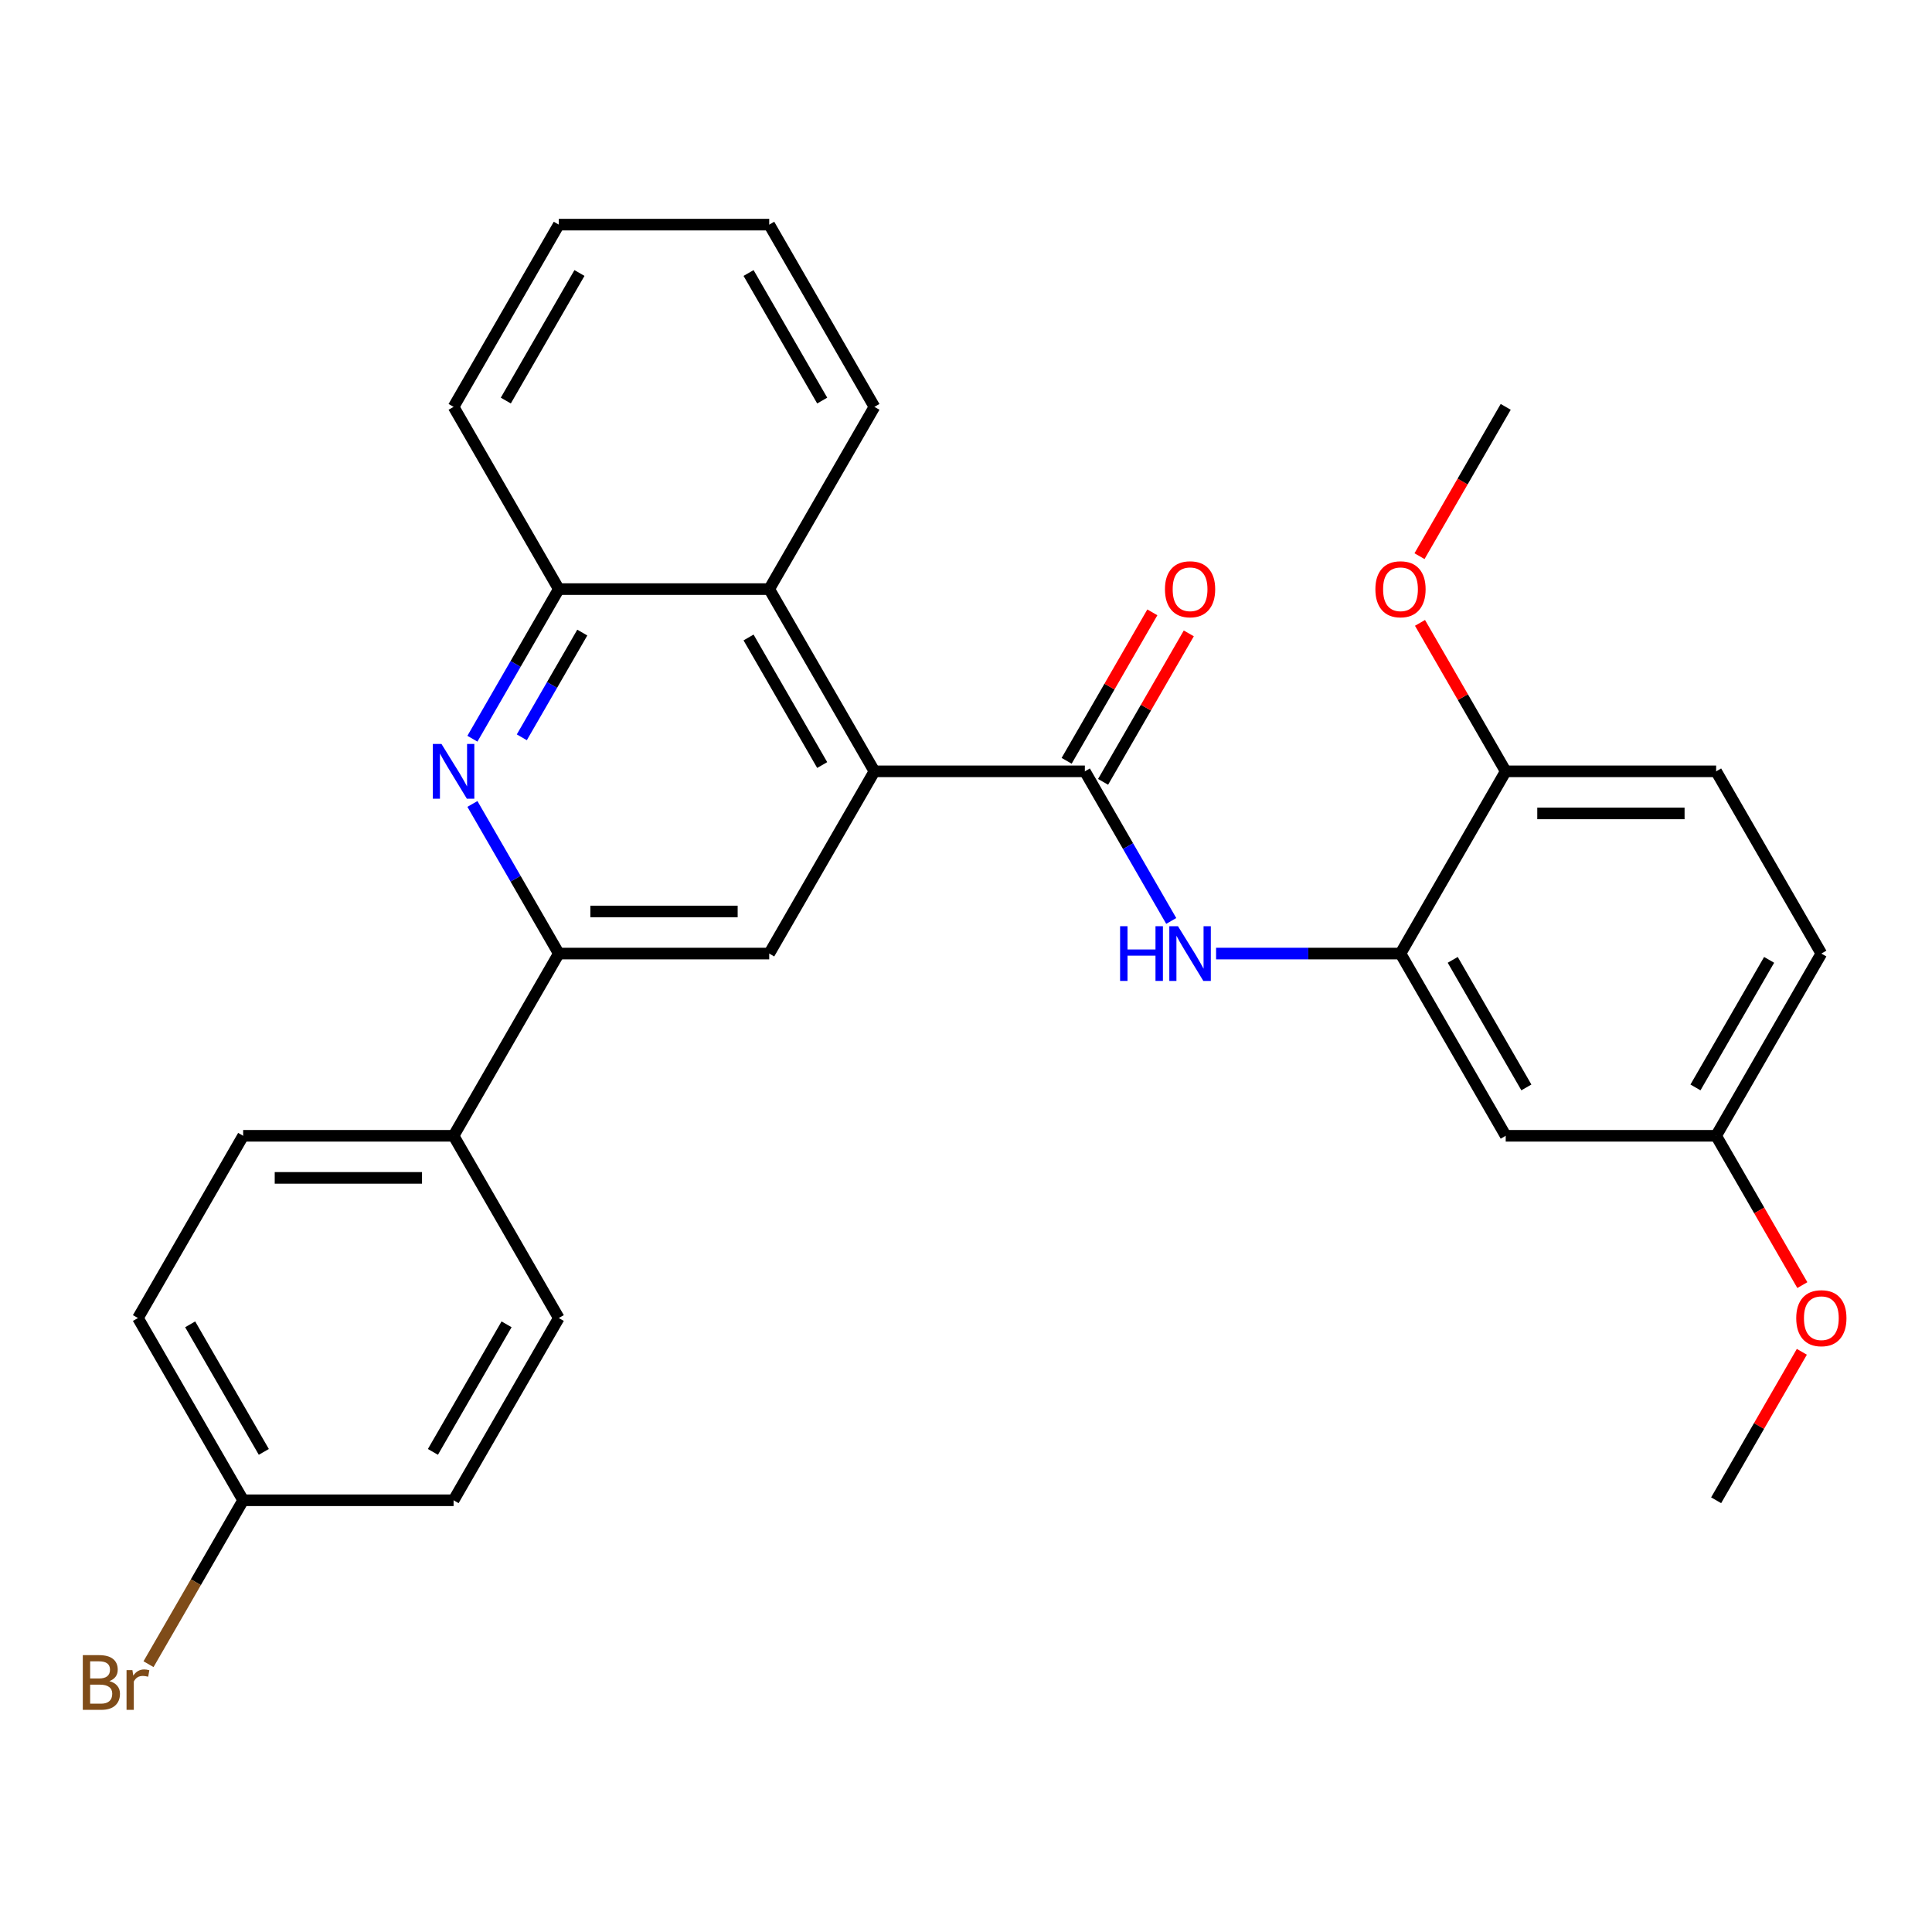 <?xml version='1.0' encoding='iso-8859-1'?>
<svg version='1.1' baseProfile='full'
              xmlns='http://www.w3.org/2000/svg'
                      xmlns:rdkit='http://www.rdkit.org/xml'
                      xmlns:xlink='http://www.w3.org/1999/xlink'
                  xml:space='preserve'
width='1000px' height='1000px' viewBox='0 0 1000 1000'>
<!-- END OF HEADER -->
<rect style='opacity:1.0;fill:#FFFFFF;stroke:none' width='1000' height='1000' x='0' y='0'> </rect>
<path class='bond-0' d='M 561.521,399.24 L 452.605,399.24' style='fill:none;fill-rule:evenodd;stroke:#000000;stroke-width:6px;stroke-linecap:butt;stroke-linejoin:miter;stroke-opacity:1' />
<path class='bond-2' d='M 561.521,399.24 L 583.877,437.961' style='fill:none;fill-rule:evenodd;stroke:#000000;stroke-width:6px;stroke-linecap:butt;stroke-linejoin:miter;stroke-opacity:1' />
<path class='bond-2' d='M 583.877,437.961 L 606.232,476.681' style='fill:none;fill-rule:evenodd;stroke:#0000FF;stroke-width:6px;stroke-linecap:butt;stroke-linejoin:miter;stroke-opacity:1' />
<path class='bond-11' d='M 570.954,404.686 L 593.136,366.265' style='fill:none;fill-rule:evenodd;stroke:#000000;stroke-width:6px;stroke-linecap:butt;stroke-linejoin:miter;stroke-opacity:1' />
<path class='bond-11' d='M 593.136,366.265 L 615.318,327.844' style='fill:none;fill-rule:evenodd;stroke:#FF0000;stroke-width:6px;stroke-linecap:butt;stroke-linejoin:miter;stroke-opacity:1' />
<path class='bond-11' d='M 552.089,393.794 L 574.271,355.373' style='fill:none;fill-rule:evenodd;stroke:#000000;stroke-width:6px;stroke-linecap:butt;stroke-linejoin:miter;stroke-opacity:1' />
<path class='bond-11' d='M 574.271,355.373 L 596.453,316.953' style='fill:none;fill-rule:evenodd;stroke:#FF0000;stroke-width:6px;stroke-linecap:butt;stroke-linejoin:miter;stroke-opacity:1' />
<path class='bond-4' d='M 452.605,399.24 L 398.147,493.564' style='fill:none;fill-rule:evenodd;stroke:#000000;stroke-width:6px;stroke-linecap:butt;stroke-linejoin:miter;stroke-opacity:1' />
<path class='bond-6' d='M 452.605,399.24 L 398.147,304.916' style='fill:none;fill-rule:evenodd;stroke:#000000;stroke-width:6px;stroke-linecap:butt;stroke-linejoin:miter;stroke-opacity:1' />
<path class='bond-6' d='M 425.571,395.983 L 387.451,329.956' style='fill:none;fill-rule:evenodd;stroke:#000000;stroke-width:6px;stroke-linecap:butt;stroke-linejoin:miter;stroke-opacity:1' />
<path class='bond-1' d='M 244.52,382.357 L 266.875,343.636' style='fill:none;fill-rule:evenodd;stroke:#0000FF;stroke-width:6px;stroke-linecap:butt;stroke-linejoin:miter;stroke-opacity:1' />
<path class='bond-1' d='M 266.875,343.636 L 289.231,304.916' style='fill:none;fill-rule:evenodd;stroke:#000000;stroke-width:6px;stroke-linecap:butt;stroke-linejoin:miter;stroke-opacity:1' />
<path class='bond-1' d='M 270.091,381.632 L 285.74,354.528' style='fill:none;fill-rule:evenodd;stroke:#0000FF;stroke-width:6px;stroke-linecap:butt;stroke-linejoin:miter;stroke-opacity:1' />
<path class='bond-1' d='M 285.74,354.528 L 301.389,327.423' style='fill:none;fill-rule:evenodd;stroke:#000000;stroke-width:6px;stroke-linecap:butt;stroke-linejoin:miter;stroke-opacity:1' />
<path class='bond-29' d='M 244.52,416.123 L 266.875,454.843' style='fill:none;fill-rule:evenodd;stroke:#0000FF;stroke-width:6px;stroke-linecap:butt;stroke-linejoin:miter;stroke-opacity:1' />
<path class='bond-29' d='M 266.875,454.843 L 289.231,493.564' style='fill:none;fill-rule:evenodd;stroke:#000000;stroke-width:6px;stroke-linecap:butt;stroke-linejoin:miter;stroke-opacity:1' />
<path class='bond-5' d='M 629.442,493.564 L 677.169,493.564' style='fill:none;fill-rule:evenodd;stroke:#0000FF;stroke-width:6px;stroke-linecap:butt;stroke-linejoin:miter;stroke-opacity:1' />
<path class='bond-5' d='M 677.169,493.564 L 724.896,493.564' style='fill:none;fill-rule:evenodd;stroke:#000000;stroke-width:6px;stroke-linecap:butt;stroke-linejoin:miter;stroke-opacity:1' />
<path class='bond-3' d='M 289.231,493.564 L 398.147,493.564' style='fill:none;fill-rule:evenodd;stroke:#000000;stroke-width:6px;stroke-linecap:butt;stroke-linejoin:miter;stroke-opacity:1' />
<path class='bond-3' d='M 305.568,471.781 L 381.809,471.781' style='fill:none;fill-rule:evenodd;stroke:#000000;stroke-width:6px;stroke-linecap:butt;stroke-linejoin:miter;stroke-opacity:1' />
<path class='bond-9' d='M 289.231,493.564 L 234.773,587.888' style='fill:none;fill-rule:evenodd;stroke:#000000;stroke-width:6px;stroke-linecap:butt;stroke-linejoin:miter;stroke-opacity:1' />
<path class='bond-8' d='M 724.896,493.564 L 779.354,587.888' style='fill:none;fill-rule:evenodd;stroke:#000000;stroke-width:6px;stroke-linecap:butt;stroke-linejoin:miter;stroke-opacity:1' />
<path class='bond-8' d='M 751.929,496.821 L 790.05,562.848' style='fill:none;fill-rule:evenodd;stroke:#000000;stroke-width:6px;stroke-linecap:butt;stroke-linejoin:miter;stroke-opacity:1' />
<path class='bond-10' d='M 724.896,493.564 L 779.354,399.24' style='fill:none;fill-rule:evenodd;stroke:#000000;stroke-width:6px;stroke-linecap:butt;stroke-linejoin:miter;stroke-opacity:1' />
<path class='bond-7' d='M 398.147,304.916 L 289.231,304.916' style='fill:none;fill-rule:evenodd;stroke:#000000;stroke-width:6px;stroke-linecap:butt;stroke-linejoin:miter;stroke-opacity:1' />
<path class='bond-23' d='M 398.147,304.916 L 452.605,210.591' style='fill:none;fill-rule:evenodd;stroke:#000000;stroke-width:6px;stroke-linecap:butt;stroke-linejoin:miter;stroke-opacity:1' />
<path class='bond-24' d='M 289.231,304.916 L 234.773,210.591' style='fill:none;fill-rule:evenodd;stroke:#000000;stroke-width:6px;stroke-linecap:butt;stroke-linejoin:miter;stroke-opacity:1' />
<path class='bond-15' d='M 779.354,587.888 L 888.27,587.888' style='fill:none;fill-rule:evenodd;stroke:#000000;stroke-width:6px;stroke-linecap:butt;stroke-linejoin:miter;stroke-opacity:1' />
<path class='bond-12' d='M 234.773,587.888 L 125.856,587.888' style='fill:none;fill-rule:evenodd;stroke:#000000;stroke-width:6px;stroke-linecap:butt;stroke-linejoin:miter;stroke-opacity:1' />
<path class='bond-12' d='M 218.435,609.672 L 142.194,609.672' style='fill:none;fill-rule:evenodd;stroke:#000000;stroke-width:6px;stroke-linecap:butt;stroke-linejoin:miter;stroke-opacity:1' />
<path class='bond-13' d='M 234.773,587.888 L 289.231,682.213' style='fill:none;fill-rule:evenodd;stroke:#000000;stroke-width:6px;stroke-linecap:butt;stroke-linejoin:miter;stroke-opacity:1' />
<path class='bond-14' d='M 779.354,399.24 L 888.27,399.24' style='fill:none;fill-rule:evenodd;stroke:#000000;stroke-width:6px;stroke-linecap:butt;stroke-linejoin:miter;stroke-opacity:1' />
<path class='bond-14' d='M 795.691,421.023 L 871.933,421.023' style='fill:none;fill-rule:evenodd;stroke:#000000;stroke-width:6px;stroke-linecap:butt;stroke-linejoin:miter;stroke-opacity:1' />
<path class='bond-21' d='M 779.354,399.24 L 757.172,360.819' style='fill:none;fill-rule:evenodd;stroke:#000000;stroke-width:6px;stroke-linecap:butt;stroke-linejoin:miter;stroke-opacity:1' />
<path class='bond-21' d='M 757.172,360.819 L 734.989,322.399' style='fill:none;fill-rule:evenodd;stroke:#FF0000;stroke-width:6px;stroke-linecap:butt;stroke-linejoin:miter;stroke-opacity:1' />
<path class='bond-18' d='M 125.856,587.888 L 71.398,682.213' style='fill:none;fill-rule:evenodd;stroke:#000000;stroke-width:6px;stroke-linecap:butt;stroke-linejoin:miter;stroke-opacity:1' />
<path class='bond-19' d='M 289.231,682.213 L 234.773,776.537' style='fill:none;fill-rule:evenodd;stroke:#000000;stroke-width:6px;stroke-linecap:butt;stroke-linejoin:miter;stroke-opacity:1' />
<path class='bond-19' d='M 262.197,685.47 L 224.076,751.496' style='fill:none;fill-rule:evenodd;stroke:#000000;stroke-width:6px;stroke-linecap:butt;stroke-linejoin:miter;stroke-opacity:1' />
<path class='bond-17' d='M 888.27,399.24 L 942.728,493.564' style='fill:none;fill-rule:evenodd;stroke:#000000;stroke-width:6px;stroke-linecap:butt;stroke-linejoin:miter;stroke-opacity:1' />
<path class='bond-22' d='M 888.27,587.888 L 910.579,626.529' style='fill:none;fill-rule:evenodd;stroke:#000000;stroke-width:6px;stroke-linecap:butt;stroke-linejoin:miter;stroke-opacity:1' />
<path class='bond-22' d='M 910.579,626.529 L 932.888,665.17' style='fill:none;fill-rule:evenodd;stroke:#FF0000;stroke-width:6px;stroke-linecap:butt;stroke-linejoin:miter;stroke-opacity:1' />
<path class='bond-30' d='M 888.27,587.888 L 942.728,493.564' style='fill:none;fill-rule:evenodd;stroke:#000000;stroke-width:6px;stroke-linecap:butt;stroke-linejoin:miter;stroke-opacity:1' />
<path class='bond-30' d='M 877.574,562.848 L 915.695,496.821' style='fill:none;fill-rule:evenodd;stroke:#000000;stroke-width:6px;stroke-linecap:butt;stroke-linejoin:miter;stroke-opacity:1' />
<path class='bond-16' d='M 125.856,776.537 L 234.773,776.537' style='fill:none;fill-rule:evenodd;stroke:#000000;stroke-width:6px;stroke-linecap:butt;stroke-linejoin:miter;stroke-opacity:1' />
<path class='bond-20' d='M 125.856,776.537 L 101.365,818.957' style='fill:none;fill-rule:evenodd;stroke:#000000;stroke-width:6px;stroke-linecap:butt;stroke-linejoin:miter;stroke-opacity:1' />
<path class='bond-20' d='M 101.365,818.957 L 76.873,861.378' style='fill:none;fill-rule:evenodd;stroke:#7F4C19;stroke-width:6px;stroke-linecap:butt;stroke-linejoin:miter;stroke-opacity:1' />
<path class='bond-32' d='M 125.856,776.537 L 71.398,682.213' style='fill:none;fill-rule:evenodd;stroke:#000000;stroke-width:6px;stroke-linecap:butt;stroke-linejoin:miter;stroke-opacity:1' />
<path class='bond-32' d='M 136.552,751.496 L 98.432,685.47' style='fill:none;fill-rule:evenodd;stroke:#000000;stroke-width:6px;stroke-linecap:butt;stroke-linejoin:miter;stroke-opacity:1' />
<path class='bond-25' d='M 734.735,287.873 L 757.045,249.232' style='fill:none;fill-rule:evenodd;stroke:#FF0000;stroke-width:6px;stroke-linecap:butt;stroke-linejoin:miter;stroke-opacity:1' />
<path class='bond-25' d='M 757.045,249.232 L 779.354,210.591' style='fill:none;fill-rule:evenodd;stroke:#000000;stroke-width:6px;stroke-linecap:butt;stroke-linejoin:miter;stroke-opacity:1' />
<path class='bond-26' d='M 932.634,699.695 L 910.452,738.116' style='fill:none;fill-rule:evenodd;stroke:#FF0000;stroke-width:6px;stroke-linecap:butt;stroke-linejoin:miter;stroke-opacity:1' />
<path class='bond-26' d='M 910.452,738.116 L 888.27,776.537' style='fill:none;fill-rule:evenodd;stroke:#000000;stroke-width:6px;stroke-linecap:butt;stroke-linejoin:miter;stroke-opacity:1' />
<path class='bond-27' d='M 452.605,210.591 L 398.147,116.267' style='fill:none;fill-rule:evenodd;stroke:#000000;stroke-width:6px;stroke-linecap:butt;stroke-linejoin:miter;stroke-opacity:1' />
<path class='bond-27' d='M 425.571,207.334 L 387.451,141.307' style='fill:none;fill-rule:evenodd;stroke:#000000;stroke-width:6px;stroke-linecap:butt;stroke-linejoin:miter;stroke-opacity:1' />
<path class='bond-31' d='M 234.773,210.591 L 289.231,116.267' style='fill:none;fill-rule:evenodd;stroke:#000000;stroke-width:6px;stroke-linecap:butt;stroke-linejoin:miter;stroke-opacity:1' />
<path class='bond-31' d='M 261.806,207.334 L 299.927,141.307' style='fill:none;fill-rule:evenodd;stroke:#000000;stroke-width:6px;stroke-linecap:butt;stroke-linejoin:miter;stroke-opacity:1' />
<path class='bond-28' d='M 398.147,116.267 L 289.231,116.267' style='fill:none;fill-rule:evenodd;stroke:#000000;stroke-width:6px;stroke-linecap:butt;stroke-linejoin:miter;stroke-opacity:1' />
<path  class='atom-2' d='M 228.513 385.08
L 237.793 400.08
Q 238.713 401.56, 240.193 404.24
Q 241.673 406.92, 241.753 407.08
L 241.753 385.08
L 245.513 385.08
L 245.513 413.4
L 241.633 413.4
L 231.673 397
Q 230.513 395.08, 229.273 392.88
Q 228.073 390.68, 227.713 390
L 227.713 413.4
L 224.033 413.4
L 224.033 385.08
L 228.513 385.08
' fill='#0000FF'/>
<path  class='atom-3' d='M 579.759 479.404
L 583.599 479.404
L 583.599 491.444
L 598.079 491.444
L 598.079 479.404
L 601.919 479.404
L 601.919 507.724
L 598.079 507.724
L 598.079 494.644
L 583.599 494.644
L 583.599 507.724
L 579.759 507.724
L 579.759 479.404
' fill='#0000FF'/>
<path  class='atom-3' d='M 609.719 479.404
L 618.999 494.404
Q 619.919 495.884, 621.399 498.564
Q 622.879 501.244, 622.959 501.404
L 622.959 479.404
L 626.719 479.404
L 626.719 507.724
L 622.839 507.724
L 612.879 491.324
Q 611.719 489.404, 610.479 487.204
Q 609.279 485.004, 608.919 484.324
L 608.919 507.724
L 605.239 507.724
L 605.239 479.404
L 609.719 479.404
' fill='#0000FF'/>
<path  class='atom-12' d='M 602.979 304.996
Q 602.979 298.196, 606.339 294.396
Q 609.699 290.596, 615.979 290.596
Q 622.259 290.596, 625.619 294.396
Q 628.979 298.196, 628.979 304.996
Q 628.979 311.876, 625.579 315.796
Q 622.179 319.676, 615.979 319.676
Q 609.739 319.676, 606.339 315.796
Q 602.979 311.916, 602.979 304.996
M 615.979 316.476
Q 620.299 316.476, 622.619 313.596
Q 624.979 310.676, 624.979 304.996
Q 624.979 299.436, 622.619 296.636
Q 620.299 293.796, 615.979 293.796
Q 611.659 293.796, 609.299 296.596
Q 606.979 299.396, 606.979 304.996
Q 606.979 310.716, 609.299 313.596
Q 611.659 316.476, 615.979 316.476
' fill='#FF0000'/>
<path  class='atom-21' d='M 56.618 870.141
Q 59.338 870.901, 60.698 872.581
Q 62.098 874.221, 62.098 876.661
Q 62.098 880.581, 59.578 882.821
Q 57.098 885.021, 52.378 885.021
L 42.858 885.021
L 42.858 856.701
L 51.218 856.701
Q 56.058 856.701, 58.498 858.661
Q 60.938 860.621, 60.938 864.221
Q 60.938 868.501, 56.618 870.141
M 46.658 859.901
L 46.658 868.781
L 51.218 868.781
Q 54.018 868.781, 55.458 867.661
Q 56.938 866.501, 56.938 864.221
Q 56.938 859.901, 51.218 859.901
L 46.658 859.901
M 52.378 881.821
Q 55.138 881.821, 56.618 880.501
Q 58.098 879.181, 58.098 876.661
Q 58.098 874.341, 56.458 873.181
Q 54.858 871.981, 51.778 871.981
L 46.658 871.981
L 46.658 881.821
L 52.378 881.821
' fill='#7F4C19'/>
<path  class='atom-21' d='M 68.538 864.461
L 68.978 867.301
Q 71.138 864.101, 74.658 864.101
Q 75.778 864.101, 77.298 864.501
L 76.698 867.861
Q 74.978 867.461, 74.018 867.461
Q 72.338 867.461, 71.218 868.141
Q 70.138 868.781, 69.258 870.341
L 69.258 885.021
L 65.498 885.021
L 65.498 864.461
L 68.538 864.461
' fill='#7F4C19'/>
<path  class='atom-22' d='M 711.896 304.996
Q 711.896 298.196, 715.256 294.396
Q 718.616 290.596, 724.896 290.596
Q 731.176 290.596, 734.536 294.396
Q 737.896 298.196, 737.896 304.996
Q 737.896 311.876, 734.496 315.796
Q 731.096 319.676, 724.896 319.676
Q 718.656 319.676, 715.256 315.796
Q 711.896 311.916, 711.896 304.996
M 724.896 316.476
Q 729.216 316.476, 731.536 313.596
Q 733.896 310.676, 733.896 304.996
Q 733.896 299.436, 731.536 296.636
Q 729.216 293.796, 724.896 293.796
Q 720.576 293.796, 718.216 296.596
Q 715.896 299.396, 715.896 304.996
Q 715.896 310.716, 718.216 313.596
Q 720.576 316.476, 724.896 316.476
' fill='#FF0000'/>
<path  class='atom-23' d='M 929.728 682.293
Q 929.728 675.493, 933.088 671.693
Q 936.448 667.893, 942.728 667.893
Q 949.008 667.893, 952.368 671.693
Q 955.728 675.493, 955.728 682.293
Q 955.728 689.173, 952.328 693.093
Q 948.928 696.973, 942.728 696.973
Q 936.488 696.973, 933.088 693.093
Q 929.728 689.213, 929.728 682.293
M 942.728 693.773
Q 947.048 693.773, 949.368 690.893
Q 951.728 687.973, 951.728 682.293
Q 951.728 676.733, 949.368 673.933
Q 947.048 671.093, 942.728 671.093
Q 938.408 671.093, 936.048 673.893
Q 933.728 676.693, 933.728 682.293
Q 933.728 688.013, 936.048 690.893
Q 938.408 693.773, 942.728 693.773
' fill='#FF0000'/>
</svg>

